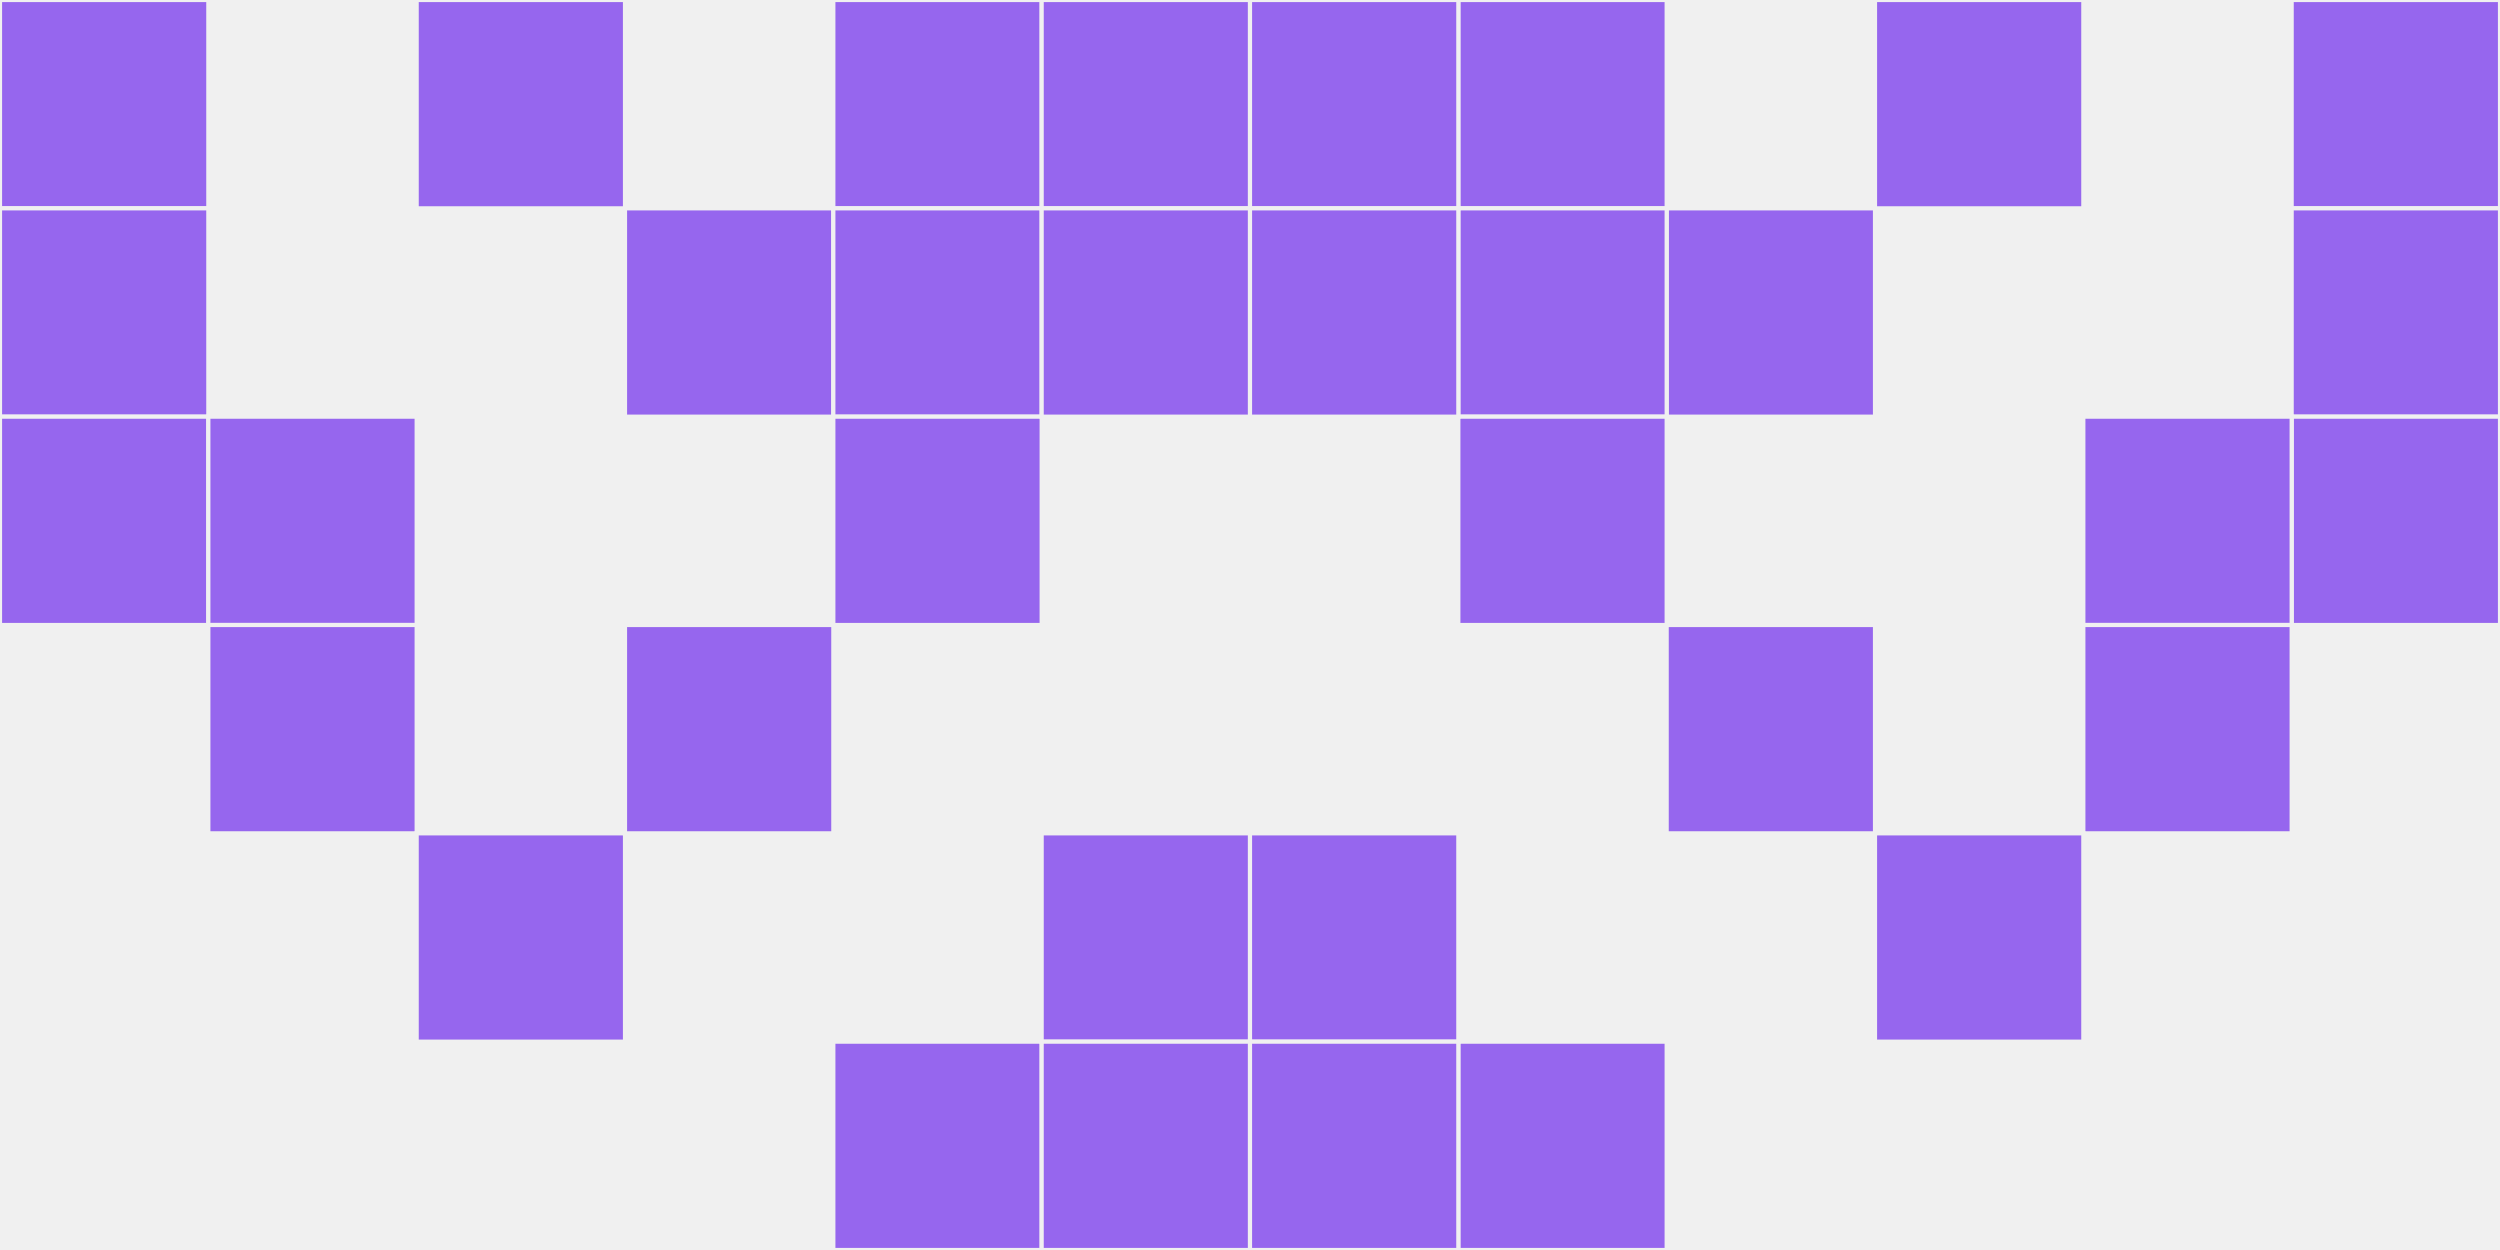 <?xml version="1.0"?>
    <svg width="12" height="6"
        viewBox="0 0 12 6"
        viewport-fill="red"
        xmlns="http://www.w3.org/2000/svg">
    <rect x="0" y="0" width="12" height="6" fill="#f0f0f0"/>
    <rect x="0" y="0" width="1" height="1" fill="#9666ee" stroke="#f0f0f0" stroke-width="0.02"/><rect x="11" y="0" width="1" height="1" fill="#9666ee" stroke="#f0f0f0" stroke-width="0.02"/><rect x="0" y="1" width="1" height="1" fill="#9666ee" stroke="#f0f0f0" stroke-width="0.02"/><rect x="11" y="1" width="1" height="1" fill="#9666ee" stroke="#f0f0f0" stroke-width="0.02"/><rect x="0" y="2" width="1" height="1" fill="#9666ee" stroke="#f0f0f0" stroke-width="0.02"/><rect x="11" y="2" width="1" height="1" fill="#9666ee" stroke="#f0f0f0" stroke-width="0.02"/><rect x="1" y="2" width="1" height="1" fill="#9666ee" stroke="#f0f0f0" stroke-width="0.02"/><rect x="10" y="2" width="1" height="1" fill="#9666ee" stroke="#f0f0f0" stroke-width="0.02"/><rect x="1" y="3" width="1" height="1" fill="#9666ee" stroke="#f0f0f0" stroke-width="0.02"/><rect x="10" y="3" width="1" height="1" fill="#9666ee" stroke="#f0f0f0" stroke-width="0.02"/><rect x="2" y="0" width="1" height="1" fill="#9666ee" stroke="#f0f0f0" stroke-width="0.02"/><rect x="9" y="0" width="1" height="1" fill="#9666ee" stroke="#f0f0f0" stroke-width="0.02"/><rect x="2" y="4" width="1" height="1" fill="#9666ee" stroke="#f0f0f0" stroke-width="0.02"/><rect x="9" y="4" width="1" height="1" fill="#9666ee" stroke="#f0f0f0" stroke-width="0.02"/><rect x="3" y="1" width="1" height="1" fill="#9666ee" stroke="#f0f0f0" stroke-width="0.02"/><rect x="8" y="1" width="1" height="1" fill="#9666ee" stroke="#f0f0f0" stroke-width="0.02"/><rect x="3" y="3" width="1" height="1" fill="#9666ee" stroke="#f0f0f0" stroke-width="0.02"/><rect x="8" y="3" width="1" height="1" fill="#9666ee" stroke="#f0f0f0" stroke-width="0.02"/><rect x="4" y="0" width="1" height="1" fill="#9666ee" stroke="#f0f0f0" stroke-width="0.02"/><rect x="7" y="0" width="1" height="1" fill="#9666ee" stroke="#f0f0f0" stroke-width="0.02"/><rect x="4" y="1" width="1" height="1" fill="#9666ee" stroke="#f0f0f0" stroke-width="0.02"/><rect x="7" y="1" width="1" height="1" fill="#9666ee" stroke="#f0f0f0" stroke-width="0.02"/><rect x="4" y="2" width="1" height="1" fill="#9666ee" stroke="#f0f0f0" stroke-width="0.02"/><rect x="7" y="2" width="1" height="1" fill="#9666ee" stroke="#f0f0f0" stroke-width="0.02"/><rect x="4" y="5" width="1" height="1" fill="#9666ee" stroke="#f0f0f0" stroke-width="0.02"/><rect x="7" y="5" width="1" height="1" fill="#9666ee" stroke="#f0f0f0" stroke-width="0.02"/><rect x="5" y="0" width="1" height="1" fill="#9666ee" stroke="#f0f0f0" stroke-width="0.02"/><rect x="6" y="0" width="1" height="1" fill="#9666ee" stroke="#f0f0f0" stroke-width="0.02"/><rect x="5" y="1" width="1" height="1" fill="#9666ee" stroke="#f0f0f0" stroke-width="0.02"/><rect x="6" y="1" width="1" height="1" fill="#9666ee" stroke="#f0f0f0" stroke-width="0.02"/><rect x="5" y="4" width="1" height="1" fill="#9666ee" stroke="#f0f0f0" stroke-width="0.02"/><rect x="6" y="4" width="1" height="1" fill="#9666ee" stroke="#f0f0f0" stroke-width="0.02"/><rect x="5" y="5" width="1" height="1" fill="#9666ee" stroke="#f0f0f0" stroke-width="0.02"/><rect x="6" y="5" width="1" height="1" fill="#9666ee" stroke="#f0f0f0" stroke-width="0.02"/>
    </svg>